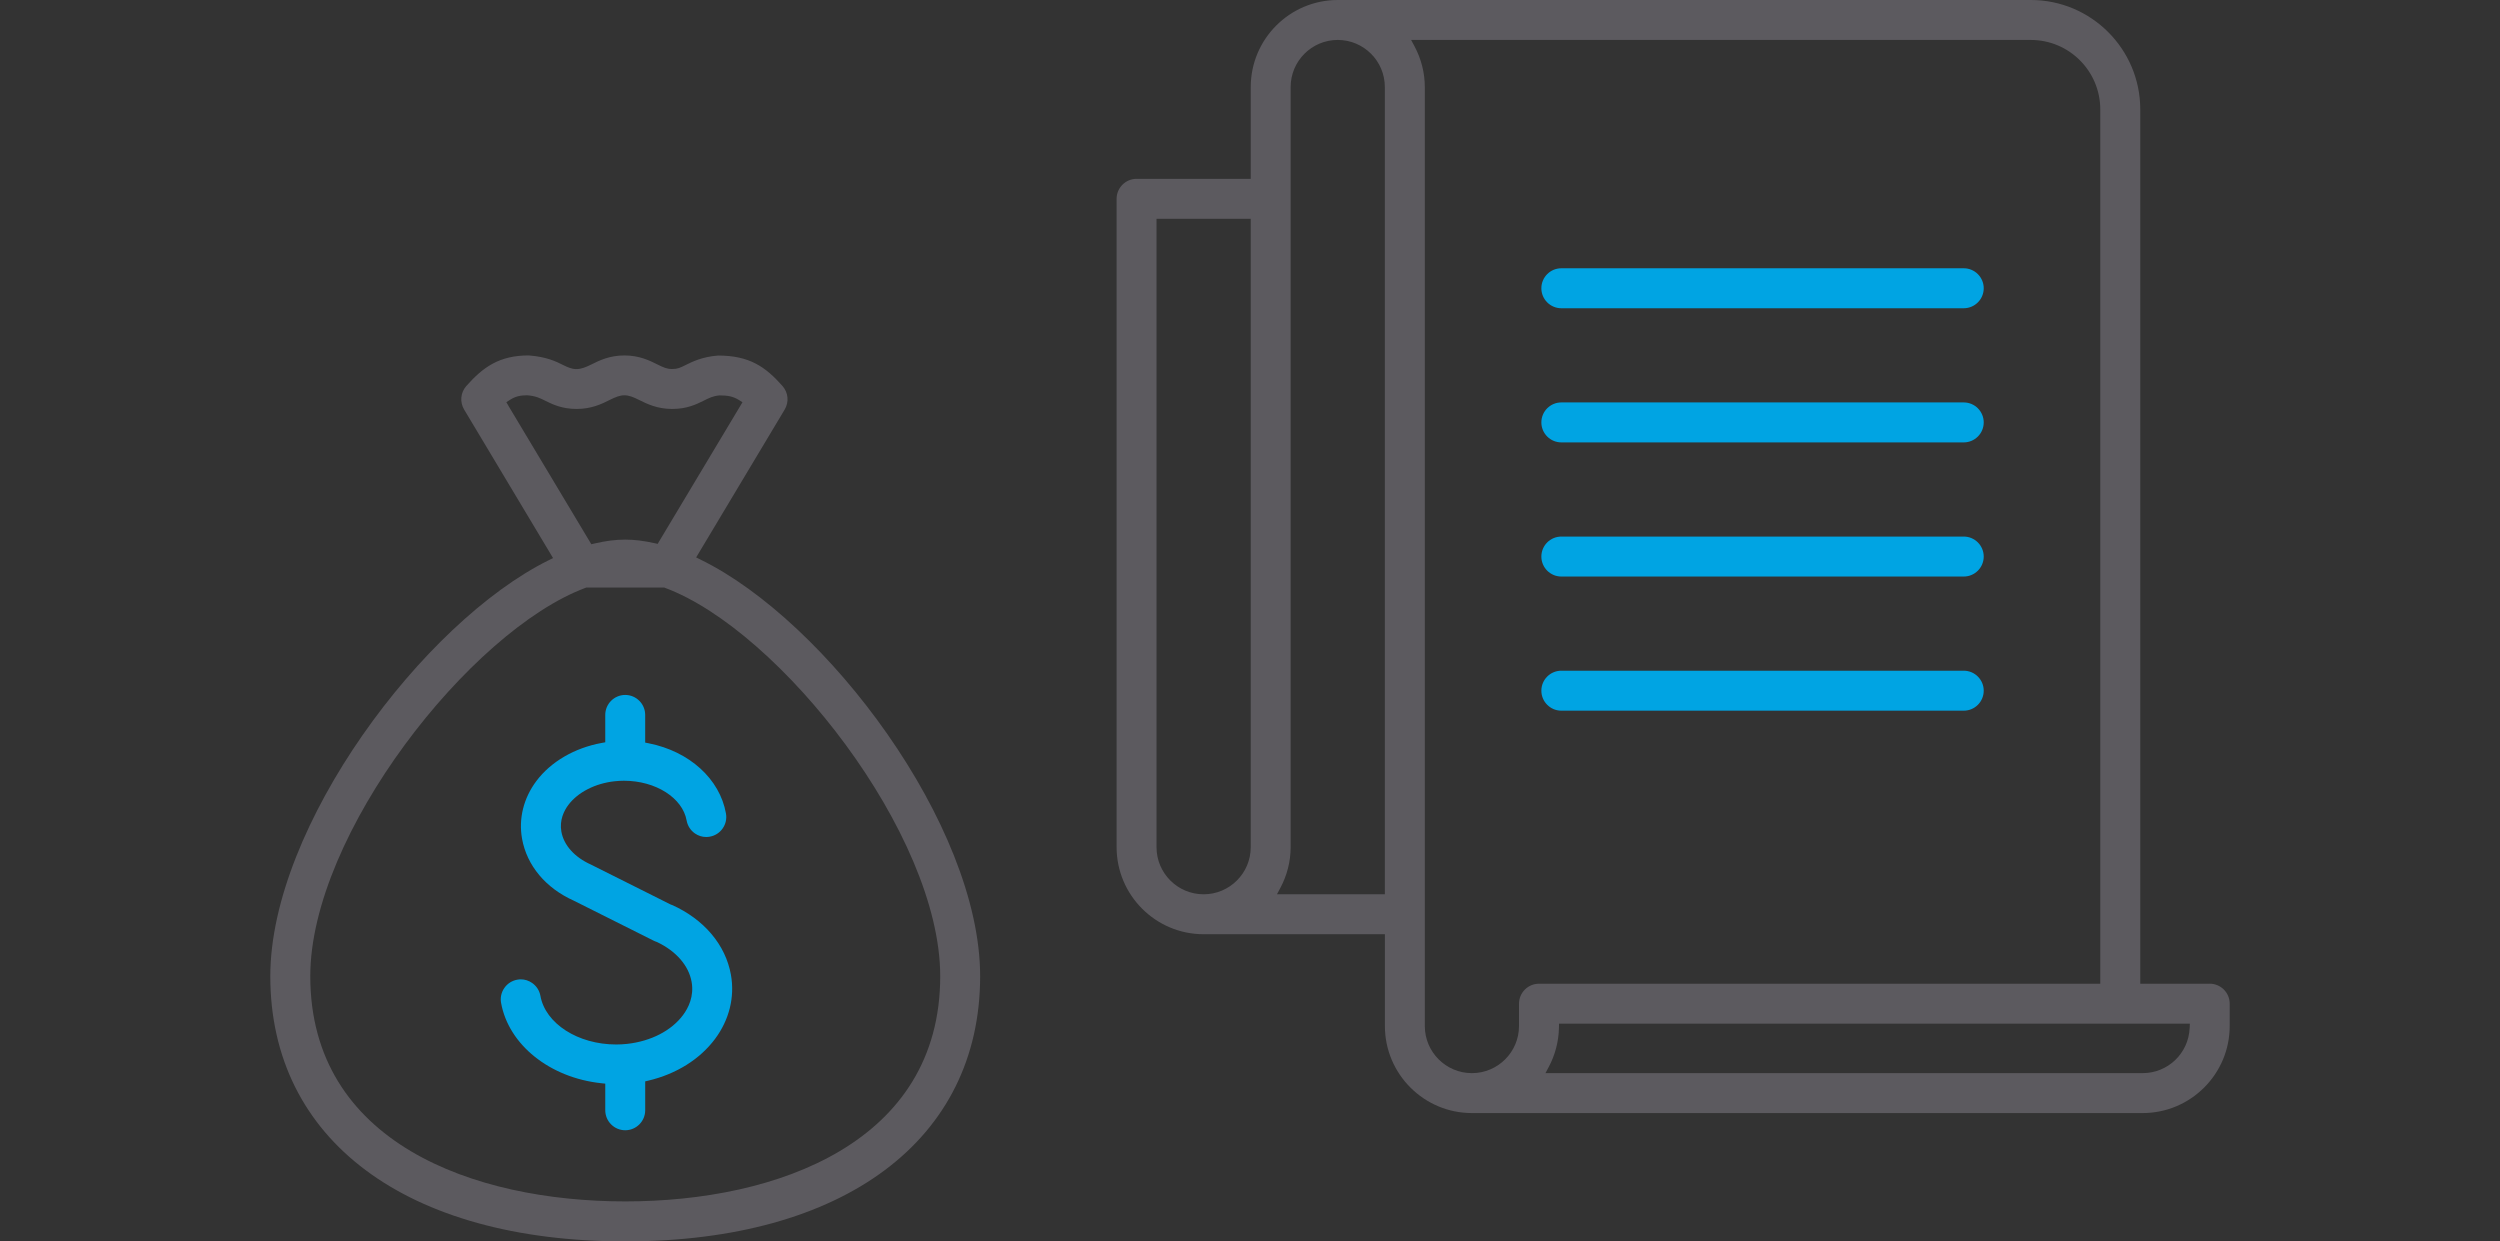 <svg height="72" viewBox="0 0 145 72" width="145" xmlns="http://www.w3.org/2000/svg"><rect x="0" y="0" width="145" height="72" fill="#333333" stroke="none"/><path d="m40.623 32.451-.247-.12.141-.235 4.995-8.343c.26-.436.209-.984-.126-1.363-.991-1.12-1.921-1.768-3.742-1.768-.915.071-1.493.359-1.875.549-.319.159-.465.232-.786.232-.307 0-.498-.088-.868-.272-.436-.217-1.033-.515-1.899-.515s-1.464.297-1.9.515c-.344.171-.612.277-.886.277-.271 0-.508-.107-.767-.236-.407-.203-.963-.48-2.002-.557-1.7 0-2.646.679-3.616 1.775-.336.38-.386.928-.126 1.364l5.018 8.381.14.234-.245.121c-7.272 3.591-16.155 15.432-16.155 24.132 0 9.487 7.888 15.38 20.586 15.38s20.585-5.893 20.585-15.38c0-8.759-8.922-20.611-16.227-24.169zm-11.131-8.914-.125-.209.204-.132c.339-.22.633-.266.997-.27.505.04.74.158 1.066.321.401.199.951.472 1.815.472s1.463-.297 1.899-.515c.36-.18.605-.277.867-.277s.507.097.868.277c.436.217 1.033.515 1.9.515.859 0 1.391-.262 1.818-.473.325-.163.557-.28.927-.312h.014c.435 0 .763.046 1.113.265l.209.131-.127.212-4.7 7.847-.093.156-.178-.04c-.63-.141-1.172-.207-1.706-.207-.556 0-1.122.072-1.784.226l-.179.042-.094-.157-4.714-7.871zm6.773 46.145c-8.832 0-18.269-3.431-18.269-13.062 0-8.228 9.288-20.041 15.965-22.526l.042-.016h4.524l.042.016c6.676 2.484 15.964 14.298 15.964 22.526 0 9.631-9.437 13.062-18.268 13.062z" fill="#5c5a5f"/><path d="m128.162 57.055h-4.027v-50.71c0-3.499-2.847-6.345-6.346-6.345h-40.198c-2.784 0-5.048 2.265-5.048 5.048v5.325h-6.622c-.639 0-1.158.52-1.158 1.159v37.604c0 2.784 2.265 5.049 5.048 5.049h10.513v5.324c0 2.784 2.265 5.049 5.048 5.049h38.901c2.784 0 5.049-2.265 5.049-5.049v-1.297c0-.639-.52-1.158-1.159-1.158zm-55.62-44.111v36.194c0 1.506-1.225 2.731-2.732 2.731s-2.732-1.225-2.732-2.731v-36.446h5.464zm7.78 38.673v.252h-6.259l.198-.37c.39-.729.596-1.546.596-2.361v-44.09c0-1.506 1.226-2.732 2.732-2.732s2.732 1.225 2.732 2.732v46.569zm7.78 6.597v1.297c0 1.506-1.225 2.731-2.731 2.731s-2.732-1.225-2.732-2.731v-54.463c0-.815-.206-1.631-.596-2.361l-.198-.37h35.944c2.221 0 4.027 1.807 4.027 4.029v50.71h-32.555c-.639 0-1.158.52-1.158 1.158zm38.897 1.422c-.066 1.461-1.264 2.606-2.727 2.606h-34.636l.197-.37c.367-.69.569-1.469.586-2.253l.005-.246h36.588l-.012.263z" fill="#5c5a5f"/><path d="m38.962 52.48-.004-.002-.017.004-.083-.041-4.584-2.296c-.945-.422-1.573-1.12-1.714-1.908-.12-.671.153-1.213.403-1.549.552-.737 1.556-1.251 2.685-1.375.182-.02.363-.03.542-.03 1.838 0 3.401.992 3.635 2.308.056.307.228.574.486.752.193.133.416.203.646.203.07 0 .14-.006.21-.019.305-.054.57-.224.748-.478.177-.254.245-.562.191-.867-.358-2.004-2.118-3.602-4.482-4.071l-.203-.04v-1.605c0-.639-.52-1.159-1.158-1.159s-1.158.52-1.158 1.159v1.587l-.207.038c-1.572.286-2.953 1.092-3.79 2.211-.743.993-1.037 2.181-.829 3.345.279 1.555 1.373 2.864 3.003 3.593l4.659 2.334c.056.028.107.046.122.05l.025.006.024.011c1.104.524 1.833 1.364 2.001 2.304.151.843-.188 1.517-.5 1.933-.676.904-1.856 1.512-3.235 1.667-.212.023-.427.035-.64.035-2.217 0-4.106-1.213-4.394-2.822-.055-.305-.227-.571-.484-.748-.195-.136-.42-.207-.652-.207-.069 0-.138.006-.206.019-.306.055-.572.225-.749.479s-.245.562-.19.866c.434 2.428 2.827 4.345 5.818 4.661l.225.024v1.544c0 .639.52 1.159 1.158 1.159s1.158-.52 1.158-1.159v-1.676l.194-.046c1.608-.381 2.976-1.237 3.852-2.41.829-1.107 1.158-2.431.926-3.728-.311-1.741-1.562-3.219-3.432-4.055z" fill="#00a4e3"/><path d="m38.974 52.215s-.001 0-.002 0c.008-.002.051.015.093.034-.04-.019-.08-.034-.091-.034z" fill="#fff"/><g fill="#00a4e3"><path d="m113.898 15.56h-23.341c-.639 0-1.158.52-1.158 1.159s.52 1.159 1.158 1.159h23.341c.639 0 1.158-.52 1.158-1.159s-.52-1.159-1.158-1.159z"/><path d="m113.898 31.121h-23.341c-.639 0-1.158.52-1.158 1.159s.52 1.159 1.158 1.159h23.341c.639 0 1.158-.52 1.158-1.159s-.52-1.159-1.158-1.159z"/><path d="m113.898 38.901h-23.341c-.639 0-1.158.52-1.158 1.159s.52 1.159 1.158 1.159h23.341c.639 0 1.158-.52 1.158-1.159s-.52-1.159-1.158-1.159z"/><path d="m90.557 25.659h23.341c.639 0 1.158-.52 1.158-1.159s-.52-1.159-1.158-1.159h-23.341c-.639 0-1.158.52-1.158 1.159s.52 1.159 1.158 1.159z"/></g></svg>